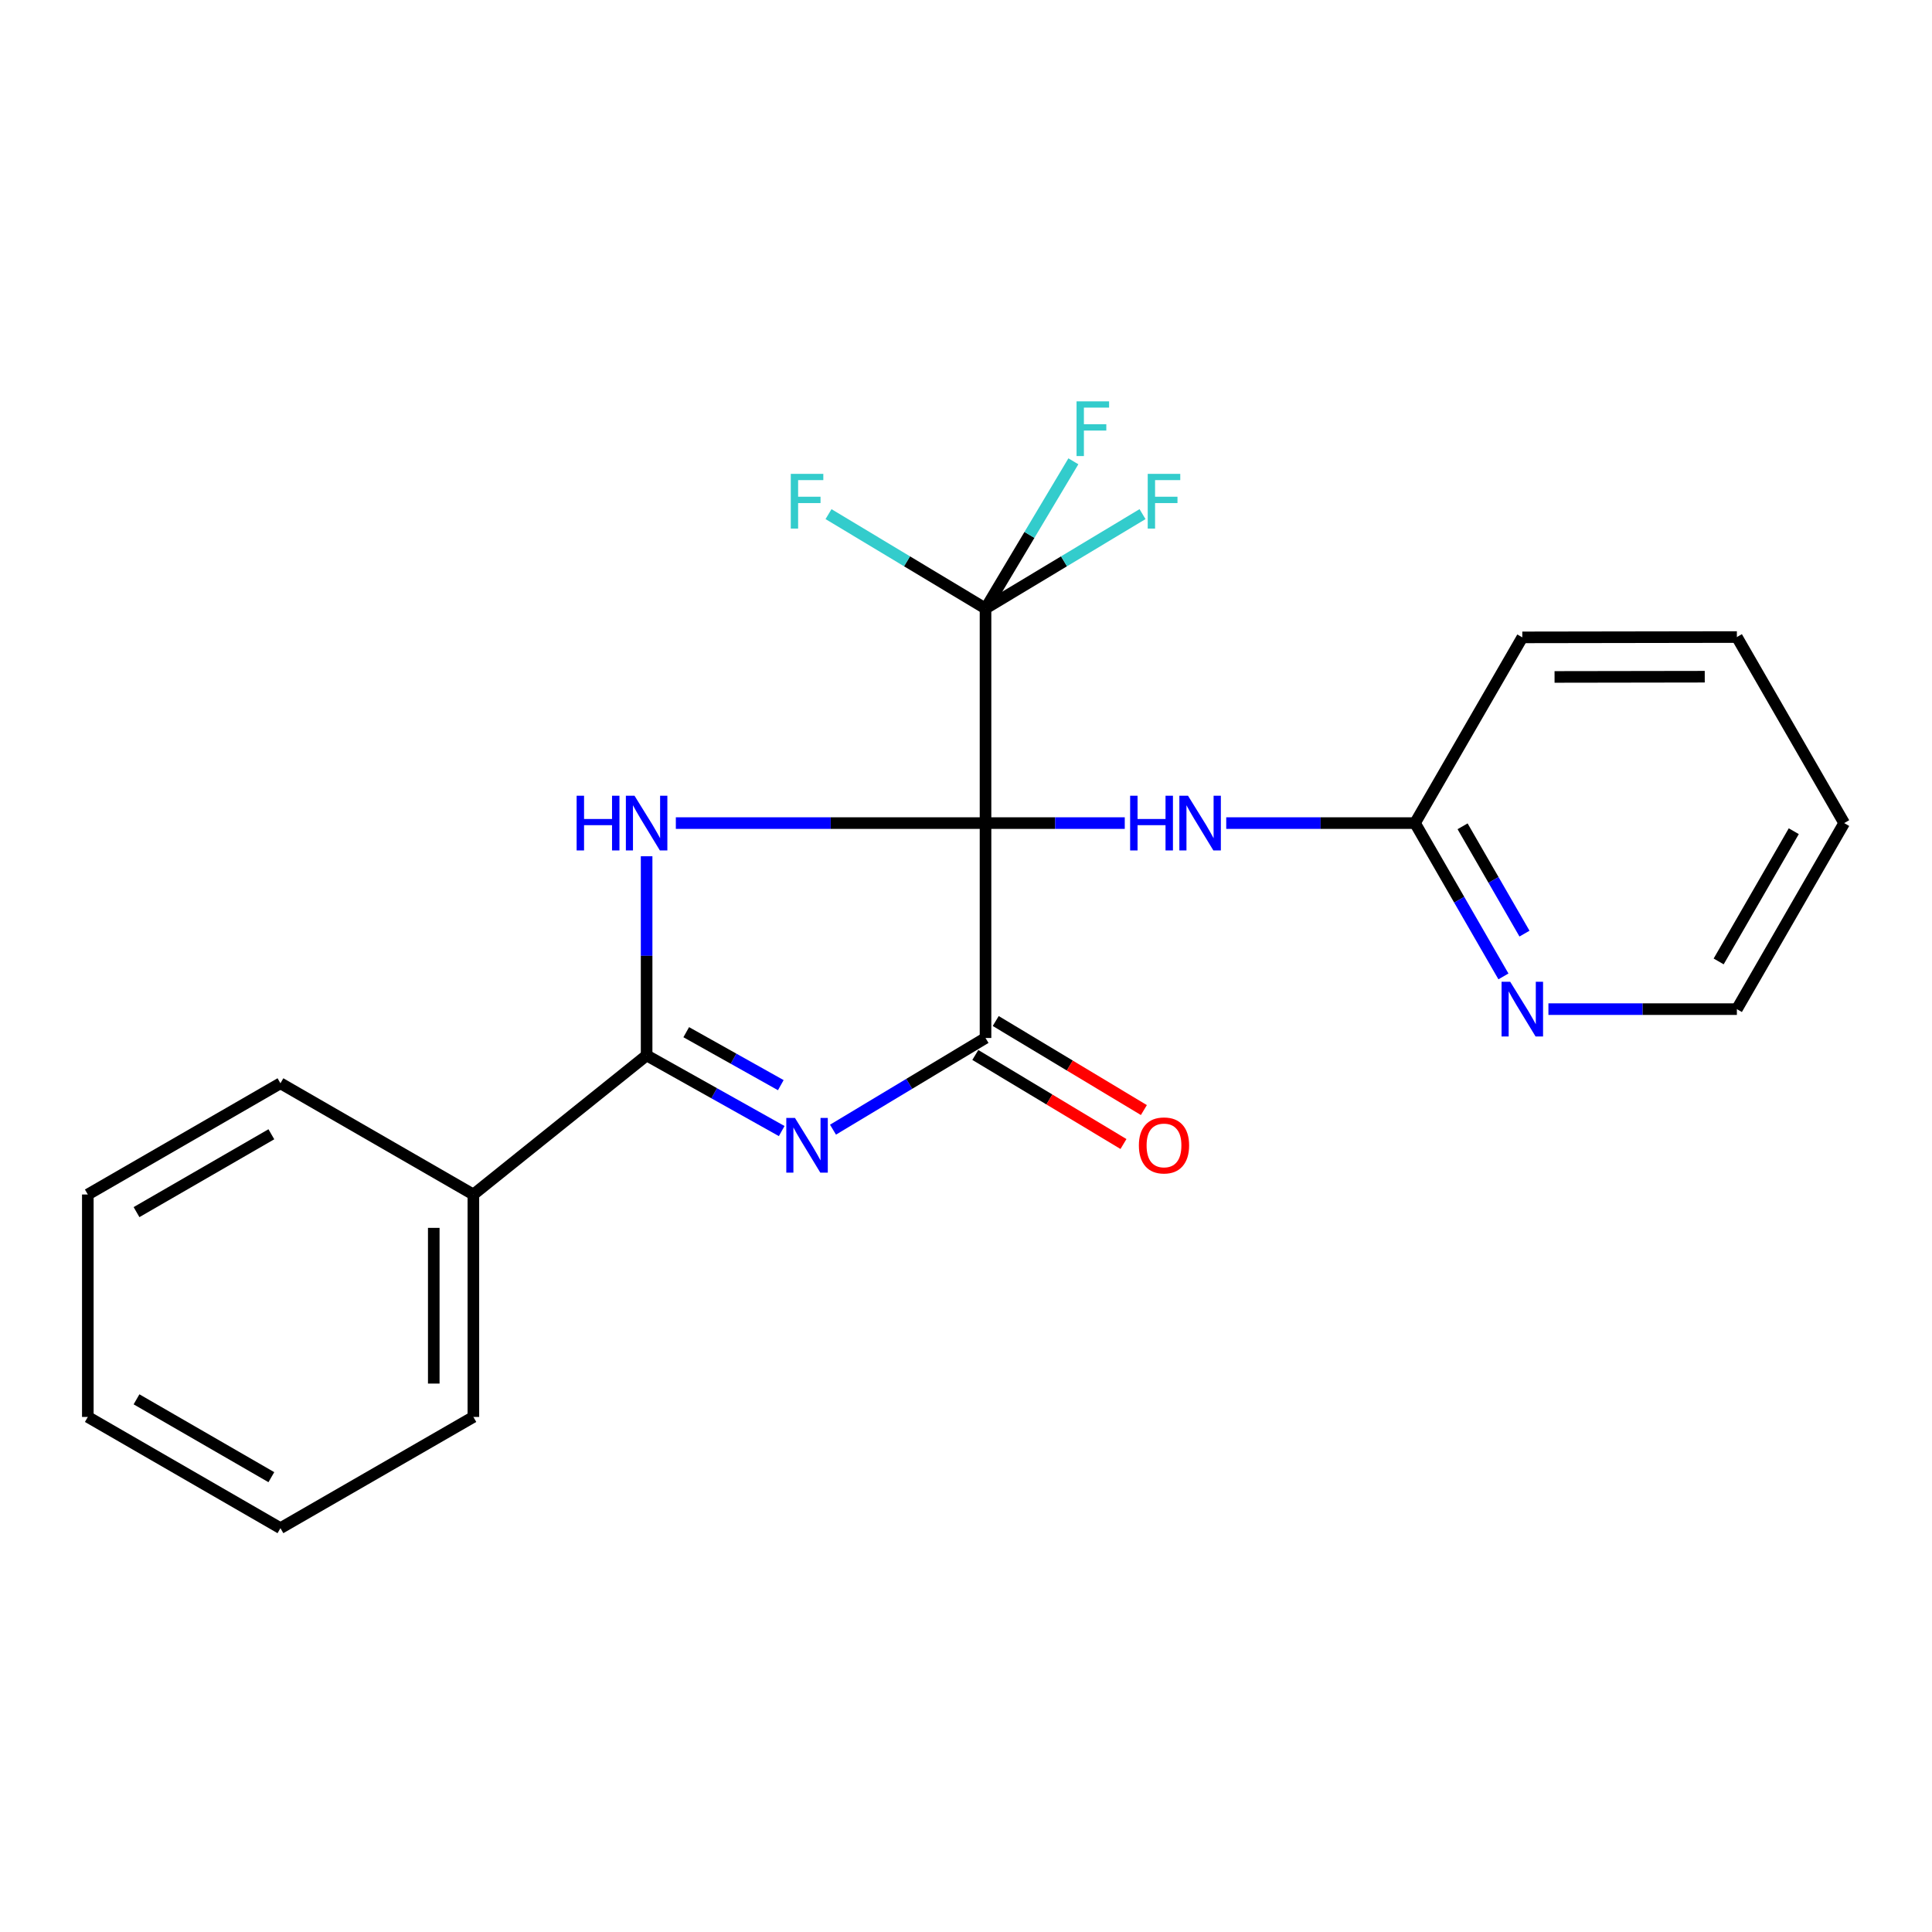 <?xml version='1.0' encoding='iso-8859-1'?>
<svg version='1.1' baseProfile='full'
              xmlns='http://www.w3.org/2000/svg'
                      xmlns:rdkit='http://www.rdkit.org/xml'
                      xmlns:xlink='http://www.w3.org/1999/xlink'
                  xml:space='preserve'
width='1000px' height='1000px' viewBox='0 0 1000 1000'>
<!-- END OF HEADER -->
<rect style='opacity:1.0;fill:#FFFFFF;stroke:none' width='1000' height='1000' x='0' y='0'> </rect>
<path class='bond-0' d='M 510.104,426.029 L 429.958,426.029' style='fill:none;fill-rule:evenodd;stroke:#000000;stroke-width:6px;stroke-linecap:butt;stroke-linejoin:miter;stroke-opacity:1' />
<path class='bond-0' d='M 429.958,426.029 L 349.812,426.029' style='fill:none;fill-rule:evenodd;stroke:#0000FF;stroke-width:6px;stroke-linecap:butt;stroke-linejoin:miter;stroke-opacity:1' />
<path class='bond-2' d='M 510.104,426.029 L 510.104,537.26' style='fill:none;fill-rule:evenodd;stroke:#000000;stroke-width:6px;stroke-linecap:butt;stroke-linejoin:miter;stroke-opacity:1' />
<path class='bond-4' d='M 510.104,426.029 L 510.104,314.959' style='fill:none;fill-rule:evenodd;stroke:#000000;stroke-width:6px;stroke-linecap:butt;stroke-linejoin:miter;stroke-opacity:1' />
<path class='bond-5' d='M 510.104,426.029 L 546.14,426.029' style='fill:none;fill-rule:evenodd;stroke:#000000;stroke-width:6px;stroke-linecap:butt;stroke-linejoin:miter;stroke-opacity:1' />
<path class='bond-5' d='M 546.14,426.029 L 582.177,426.029' style='fill:none;fill-rule:evenodd;stroke:#0000FF;stroke-width:6px;stroke-linecap:butt;stroke-linejoin:miter;stroke-opacity:1' />
<path class='bond-3' d='M 334.687,443.195 L 334.687,494.733' style='fill:none;fill-rule:evenodd;stroke:#0000FF;stroke-width:6px;stroke-linecap:butt;stroke-linejoin:miter;stroke-opacity:1' />
<path class='bond-3' d='M 334.687,494.733 L 334.687,546.27' style='fill:none;fill-rule:evenodd;stroke:#000000;stroke-width:6px;stroke-linecap:butt;stroke-linejoin:miter;stroke-opacity:1' />
<path class='bond-1' d='M 431.16,584.714 L 470.632,560.987' style='fill:none;fill-rule:evenodd;stroke:#0000FF;stroke-width:6px;stroke-linecap:butt;stroke-linejoin:miter;stroke-opacity:1' />
<path class='bond-1' d='M 470.632,560.987 L 510.104,537.26' style='fill:none;fill-rule:evenodd;stroke:#000000;stroke-width:6px;stroke-linecap:butt;stroke-linejoin:miter;stroke-opacity:1' />
<path class='bond-22' d='M 404.606,585.439 L 369.646,565.854' style='fill:none;fill-rule:evenodd;stroke:#0000FF;stroke-width:6px;stroke-linecap:butt;stroke-linejoin:miter;stroke-opacity:1' />
<path class='bond-22' d='M 369.646,565.854 L 334.687,546.27' style='fill:none;fill-rule:evenodd;stroke:#000000;stroke-width:6px;stroke-linecap:butt;stroke-linejoin:miter;stroke-opacity:1' />
<path class='bond-22' d='M 404.139,561.676 L 379.667,547.967' style='fill:none;fill-rule:evenodd;stroke:#0000FF;stroke-width:6px;stroke-linecap:butt;stroke-linejoin:miter;stroke-opacity:1' />
<path class='bond-22' d='M 379.667,547.967 L 355.196,534.258' style='fill:none;fill-rule:evenodd;stroke:#000000;stroke-width:6px;stroke-linecap:butt;stroke-linejoin:miter;stroke-opacity:1' />
<path class='bond-7' d='M 504.822,546.046 L 543.164,569.094' style='fill:none;fill-rule:evenodd;stroke:#000000;stroke-width:6px;stroke-linecap:butt;stroke-linejoin:miter;stroke-opacity:1' />
<path class='bond-7' d='M 543.164,569.094 L 581.506,592.141' style='fill:none;fill-rule:evenodd;stroke:#FF0000;stroke-width:6px;stroke-linecap:butt;stroke-linejoin:miter;stroke-opacity:1' />
<path class='bond-7' d='M 515.385,528.473 L 553.727,551.521' style='fill:none;fill-rule:evenodd;stroke:#000000;stroke-width:6px;stroke-linecap:butt;stroke-linejoin:miter;stroke-opacity:1' />
<path class='bond-7' d='M 553.727,551.521 L 592.069,574.569' style='fill:none;fill-rule:evenodd;stroke:#FF0000;stroke-width:6px;stroke-linecap:butt;stroke-linejoin:miter;stroke-opacity:1' />
<path class='bond-8' d='M 334.687,546.27 L 245.019,618.27' style='fill:none;fill-rule:evenodd;stroke:#000000;stroke-width:6px;stroke-linecap:butt;stroke-linejoin:miter;stroke-opacity:1' />
<path class='bond-10' d='M 510.104,314.959 L 469.472,290.535' style='fill:none;fill-rule:evenodd;stroke:#000000;stroke-width:6px;stroke-linecap:butt;stroke-linejoin:miter;stroke-opacity:1' />
<path class='bond-10' d='M 469.472,290.535 L 428.84,266.11' style='fill:none;fill-rule:evenodd;stroke:#33CCCC;stroke-width:6px;stroke-linecap:butt;stroke-linejoin:miter;stroke-opacity:1' />
<path class='bond-11' d='M 510.104,314.959 L 532.84,276.863' style='fill:none;fill-rule:evenodd;stroke:#000000;stroke-width:6px;stroke-linecap:butt;stroke-linejoin:miter;stroke-opacity:1' />
<path class='bond-11' d='M 532.84,276.863 L 555.577,238.766' style='fill:none;fill-rule:evenodd;stroke:#33CCCC;stroke-width:6px;stroke-linecap:butt;stroke-linejoin:miter;stroke-opacity:1' />
<path class='bond-12' d='M 510.104,314.959 L 550.735,290.535' style='fill:none;fill-rule:evenodd;stroke:#000000;stroke-width:6px;stroke-linecap:butt;stroke-linejoin:miter;stroke-opacity:1' />
<path class='bond-12' d='M 550.735,290.535 L 591.367,266.11' style='fill:none;fill-rule:evenodd;stroke:#33CCCC;stroke-width:6px;stroke-linecap:butt;stroke-linejoin:miter;stroke-opacity:1' />
<path class='bond-6' d='M 634.695,426.029 L 683.55,426.029' style='fill:none;fill-rule:evenodd;stroke:#0000FF;stroke-width:6px;stroke-linecap:butt;stroke-linejoin:miter;stroke-opacity:1' />
<path class='bond-6' d='M 683.55,426.029 L 732.404,426.029' style='fill:none;fill-rule:evenodd;stroke:#000000;stroke-width:6px;stroke-linecap:butt;stroke-linejoin:miter;stroke-opacity:1' />
<path class='bond-9' d='M 732.404,426.029 L 755.29,465.708' style='fill:none;fill-rule:evenodd;stroke:#000000;stroke-width:6px;stroke-linecap:butt;stroke-linejoin:miter;stroke-opacity:1' />
<path class='bond-9' d='M 755.29,465.708 L 778.175,505.387' style='fill:none;fill-rule:evenodd;stroke:#0000FF;stroke-width:6px;stroke-linecap:butt;stroke-linejoin:miter;stroke-opacity:1' />
<path class='bond-9' d='M 757.031,427.689 L 773.051,455.464' style='fill:none;fill-rule:evenodd;stroke:#000000;stroke-width:6px;stroke-linecap:butt;stroke-linejoin:miter;stroke-opacity:1' />
<path class='bond-9' d='M 773.051,455.464 L 789.07,483.24' style='fill:none;fill-rule:evenodd;stroke:#0000FF;stroke-width:6px;stroke-linecap:butt;stroke-linejoin:miter;stroke-opacity:1' />
<path class='bond-14' d='M 732.404,426.029 L 787.945,329.903' style='fill:none;fill-rule:evenodd;stroke:#000000;stroke-width:6px;stroke-linecap:butt;stroke-linejoin:miter;stroke-opacity:1' />
<path class='bond-15' d='M 245.019,618.27 L 245.019,733.407' style='fill:none;fill-rule:evenodd;stroke:#000000;stroke-width:6px;stroke-linecap:butt;stroke-linejoin:miter;stroke-opacity:1' />
<path class='bond-15' d='M 224.516,635.541 L 224.516,716.137' style='fill:none;fill-rule:evenodd;stroke:#000000;stroke-width:6px;stroke-linecap:butt;stroke-linejoin:miter;stroke-opacity:1' />
<path class='bond-16' d='M 245.019,618.27 L 145.157,560.702' style='fill:none;fill-rule:evenodd;stroke:#000000;stroke-width:6px;stroke-linecap:butt;stroke-linejoin:miter;stroke-opacity:1' />
<path class='bond-13' d='M 801.462,522.326 L 850.233,522.326' style='fill:none;fill-rule:evenodd;stroke:#0000FF;stroke-width:6px;stroke-linecap:butt;stroke-linejoin:miter;stroke-opacity:1' />
<path class='bond-13' d='M 850.233,522.326 L 899.004,522.326' style='fill:none;fill-rule:evenodd;stroke:#000000;stroke-width:6px;stroke-linecap:butt;stroke-linejoin:miter;stroke-opacity:1' />
<path class='bond-23' d='M 899.004,522.326 L 954.545,426.029' style='fill:none;fill-rule:evenodd;stroke:#000000;stroke-width:6px;stroke-linecap:butt;stroke-linejoin:miter;stroke-opacity:1' />
<path class='bond-23' d='M 889.575,497.638 L 928.454,430.23' style='fill:none;fill-rule:evenodd;stroke:#000000;stroke-width:6px;stroke-linecap:butt;stroke-linejoin:miter;stroke-opacity:1' />
<path class='bond-18' d='M 787.945,329.903 L 899.004,329.733' style='fill:none;fill-rule:evenodd;stroke:#000000;stroke-width:6px;stroke-linecap:butt;stroke-linejoin:miter;stroke-opacity:1' />
<path class='bond-18' d='M 804.636,350.381 L 882.377,350.261' style='fill:none;fill-rule:evenodd;stroke:#000000;stroke-width:6px;stroke-linecap:butt;stroke-linejoin:miter;stroke-opacity:1' />
<path class='bond-19' d='M 245.019,733.407 L 145.157,790.976' style='fill:none;fill-rule:evenodd;stroke:#000000;stroke-width:6px;stroke-linecap:butt;stroke-linejoin:miter;stroke-opacity:1' />
<path class='bond-20' d='M 145.157,560.702 L 45.455,618.27' style='fill:none;fill-rule:evenodd;stroke:#000000;stroke-width:6px;stroke-linecap:butt;stroke-linejoin:miter;stroke-opacity:1' />
<path class='bond-20' d='M 140.454,587.093 L 70.662,627.391' style='fill:none;fill-rule:evenodd;stroke:#000000;stroke-width:6px;stroke-linecap:butt;stroke-linejoin:miter;stroke-opacity:1' />
<path class='bond-17' d='M 954.545,426.029 L 899.004,329.733' style='fill:none;fill-rule:evenodd;stroke:#000000;stroke-width:6px;stroke-linecap:butt;stroke-linejoin:miter;stroke-opacity:1' />
<path class='bond-24' d='M 145.157,790.976 L 45.455,733.407' style='fill:none;fill-rule:evenodd;stroke:#000000;stroke-width:6px;stroke-linecap:butt;stroke-linejoin:miter;stroke-opacity:1' />
<path class='bond-24' d='M 140.454,764.585 L 70.662,724.287' style='fill:none;fill-rule:evenodd;stroke:#000000;stroke-width:6px;stroke-linecap:butt;stroke-linejoin:miter;stroke-opacity:1' />
<path class='bond-21' d='M 45.455,618.27 L 45.455,733.407' style='fill:none;fill-rule:evenodd;stroke:#000000;stroke-width:6px;stroke-linecap:butt;stroke-linejoin:miter;stroke-opacity:1' />
<path  class='atom-1' d='M 298.467 411.869
L 302.307 411.869
L 302.307 423.909
L 316.787 423.909
L 316.787 411.869
L 320.627 411.869
L 320.627 440.189
L 316.787 440.189
L 316.787 427.109
L 302.307 427.109
L 302.307 440.189
L 298.467 440.189
L 298.467 411.869
' fill='#0000FF'/>
<path  class='atom-1' d='M 328.427 411.869
L 337.707 426.869
Q 338.627 428.349, 340.107 431.029
Q 341.587 433.709, 341.667 433.869
L 341.667 411.869
L 345.427 411.869
L 345.427 440.189
L 341.547 440.189
L 331.587 423.789
Q 330.427 421.869, 329.187 419.669
Q 327.987 417.469, 327.627 416.789
L 327.627 440.189
L 323.947 440.189
L 323.947 411.869
L 328.427 411.869
' fill='#0000FF'/>
<path  class='atom-2' d='M 411.465 578.629
L 420.745 593.629
Q 421.665 595.109, 423.145 597.789
Q 424.625 600.469, 424.705 600.629
L 424.705 578.629
L 428.465 578.629
L 428.465 606.949
L 424.585 606.949
L 414.625 590.549
Q 413.465 588.629, 412.225 586.429
Q 411.025 584.229, 410.665 583.549
L 410.665 606.949
L 406.985 606.949
L 406.985 578.629
L 411.465 578.629
' fill='#0000FF'/>
<path  class='atom-6' d='M 584.954 411.869
L 588.794 411.869
L 588.794 423.909
L 603.274 423.909
L 603.274 411.869
L 607.114 411.869
L 607.114 440.189
L 603.274 440.189
L 603.274 427.109
L 588.794 427.109
L 588.794 440.189
L 584.954 440.189
L 584.954 411.869
' fill='#0000FF'/>
<path  class='atom-6' d='M 614.914 411.869
L 624.194 426.869
Q 625.114 428.349, 626.594 431.029
Q 628.074 433.709, 628.154 433.869
L 628.154 411.869
L 631.914 411.869
L 631.914 440.189
L 628.034 440.189
L 618.074 423.789
Q 616.914 421.869, 615.674 419.669
Q 614.474 417.469, 614.114 416.789
L 614.114 440.189
L 610.434 440.189
L 610.434 411.869
L 614.914 411.869
' fill='#0000FF'/>
<path  class='atom-8' d='M 589.482 592.869
Q 589.482 586.069, 592.842 582.269
Q 596.202 578.469, 602.482 578.469
Q 608.762 578.469, 612.122 582.269
Q 615.482 586.069, 615.482 592.869
Q 615.482 599.749, 612.082 603.669
Q 608.682 607.549, 602.482 607.549
Q 596.242 607.549, 592.842 603.669
Q 589.482 599.789, 589.482 592.869
M 602.482 604.349
Q 606.802 604.349, 609.122 601.469
Q 611.482 598.549, 611.482 592.869
Q 611.482 587.309, 609.122 584.509
Q 606.802 581.669, 602.482 581.669
Q 598.162 581.669, 595.802 584.469
Q 593.482 587.269, 593.482 592.869
Q 593.482 598.589, 595.802 601.469
Q 598.162 604.349, 602.482 604.349
' fill='#FF0000'/>
<path  class='atom-10' d='M 781.685 508.166
L 790.965 523.166
Q 791.885 524.646, 793.365 527.326
Q 794.845 530.006, 794.925 530.166
L 794.925 508.166
L 798.685 508.166
L 798.685 536.486
L 794.805 536.486
L 784.845 520.086
Q 783.685 518.166, 782.445 515.966
Q 781.245 513.766, 780.885 513.086
L 780.885 536.486
L 777.205 536.486
L 777.205 508.166
L 781.685 508.166
' fill='#0000FF'/>
<path  class='atom-11' d='M 409.305 245.269
L 426.145 245.269
L 426.145 248.509
L 413.105 248.509
L 413.105 257.109
L 424.705 257.109
L 424.705 260.389
L 413.105 260.389
L 413.105 273.589
L 409.305 273.589
L 409.305 245.269
' fill='#33CCCC'/>
<path  class='atom-12' d='M 557.225 207.737
L 574.065 207.737
L 574.065 210.977
L 561.025 210.977
L 561.025 219.577
L 572.625 219.577
L 572.625 222.857
L 561.025 222.857
L 561.025 236.057
L 557.225 236.057
L 557.225 207.737
' fill='#33CCCC'/>
<path  class='atom-13' d='M 594.062 245.269
L 610.902 245.269
L 610.902 248.509
L 597.862 248.509
L 597.862 257.109
L 609.462 257.109
L 609.462 260.389
L 597.862 260.389
L 597.862 273.589
L 594.062 273.589
L 594.062 245.269
' fill='#33CCCC'/>
</svg>
